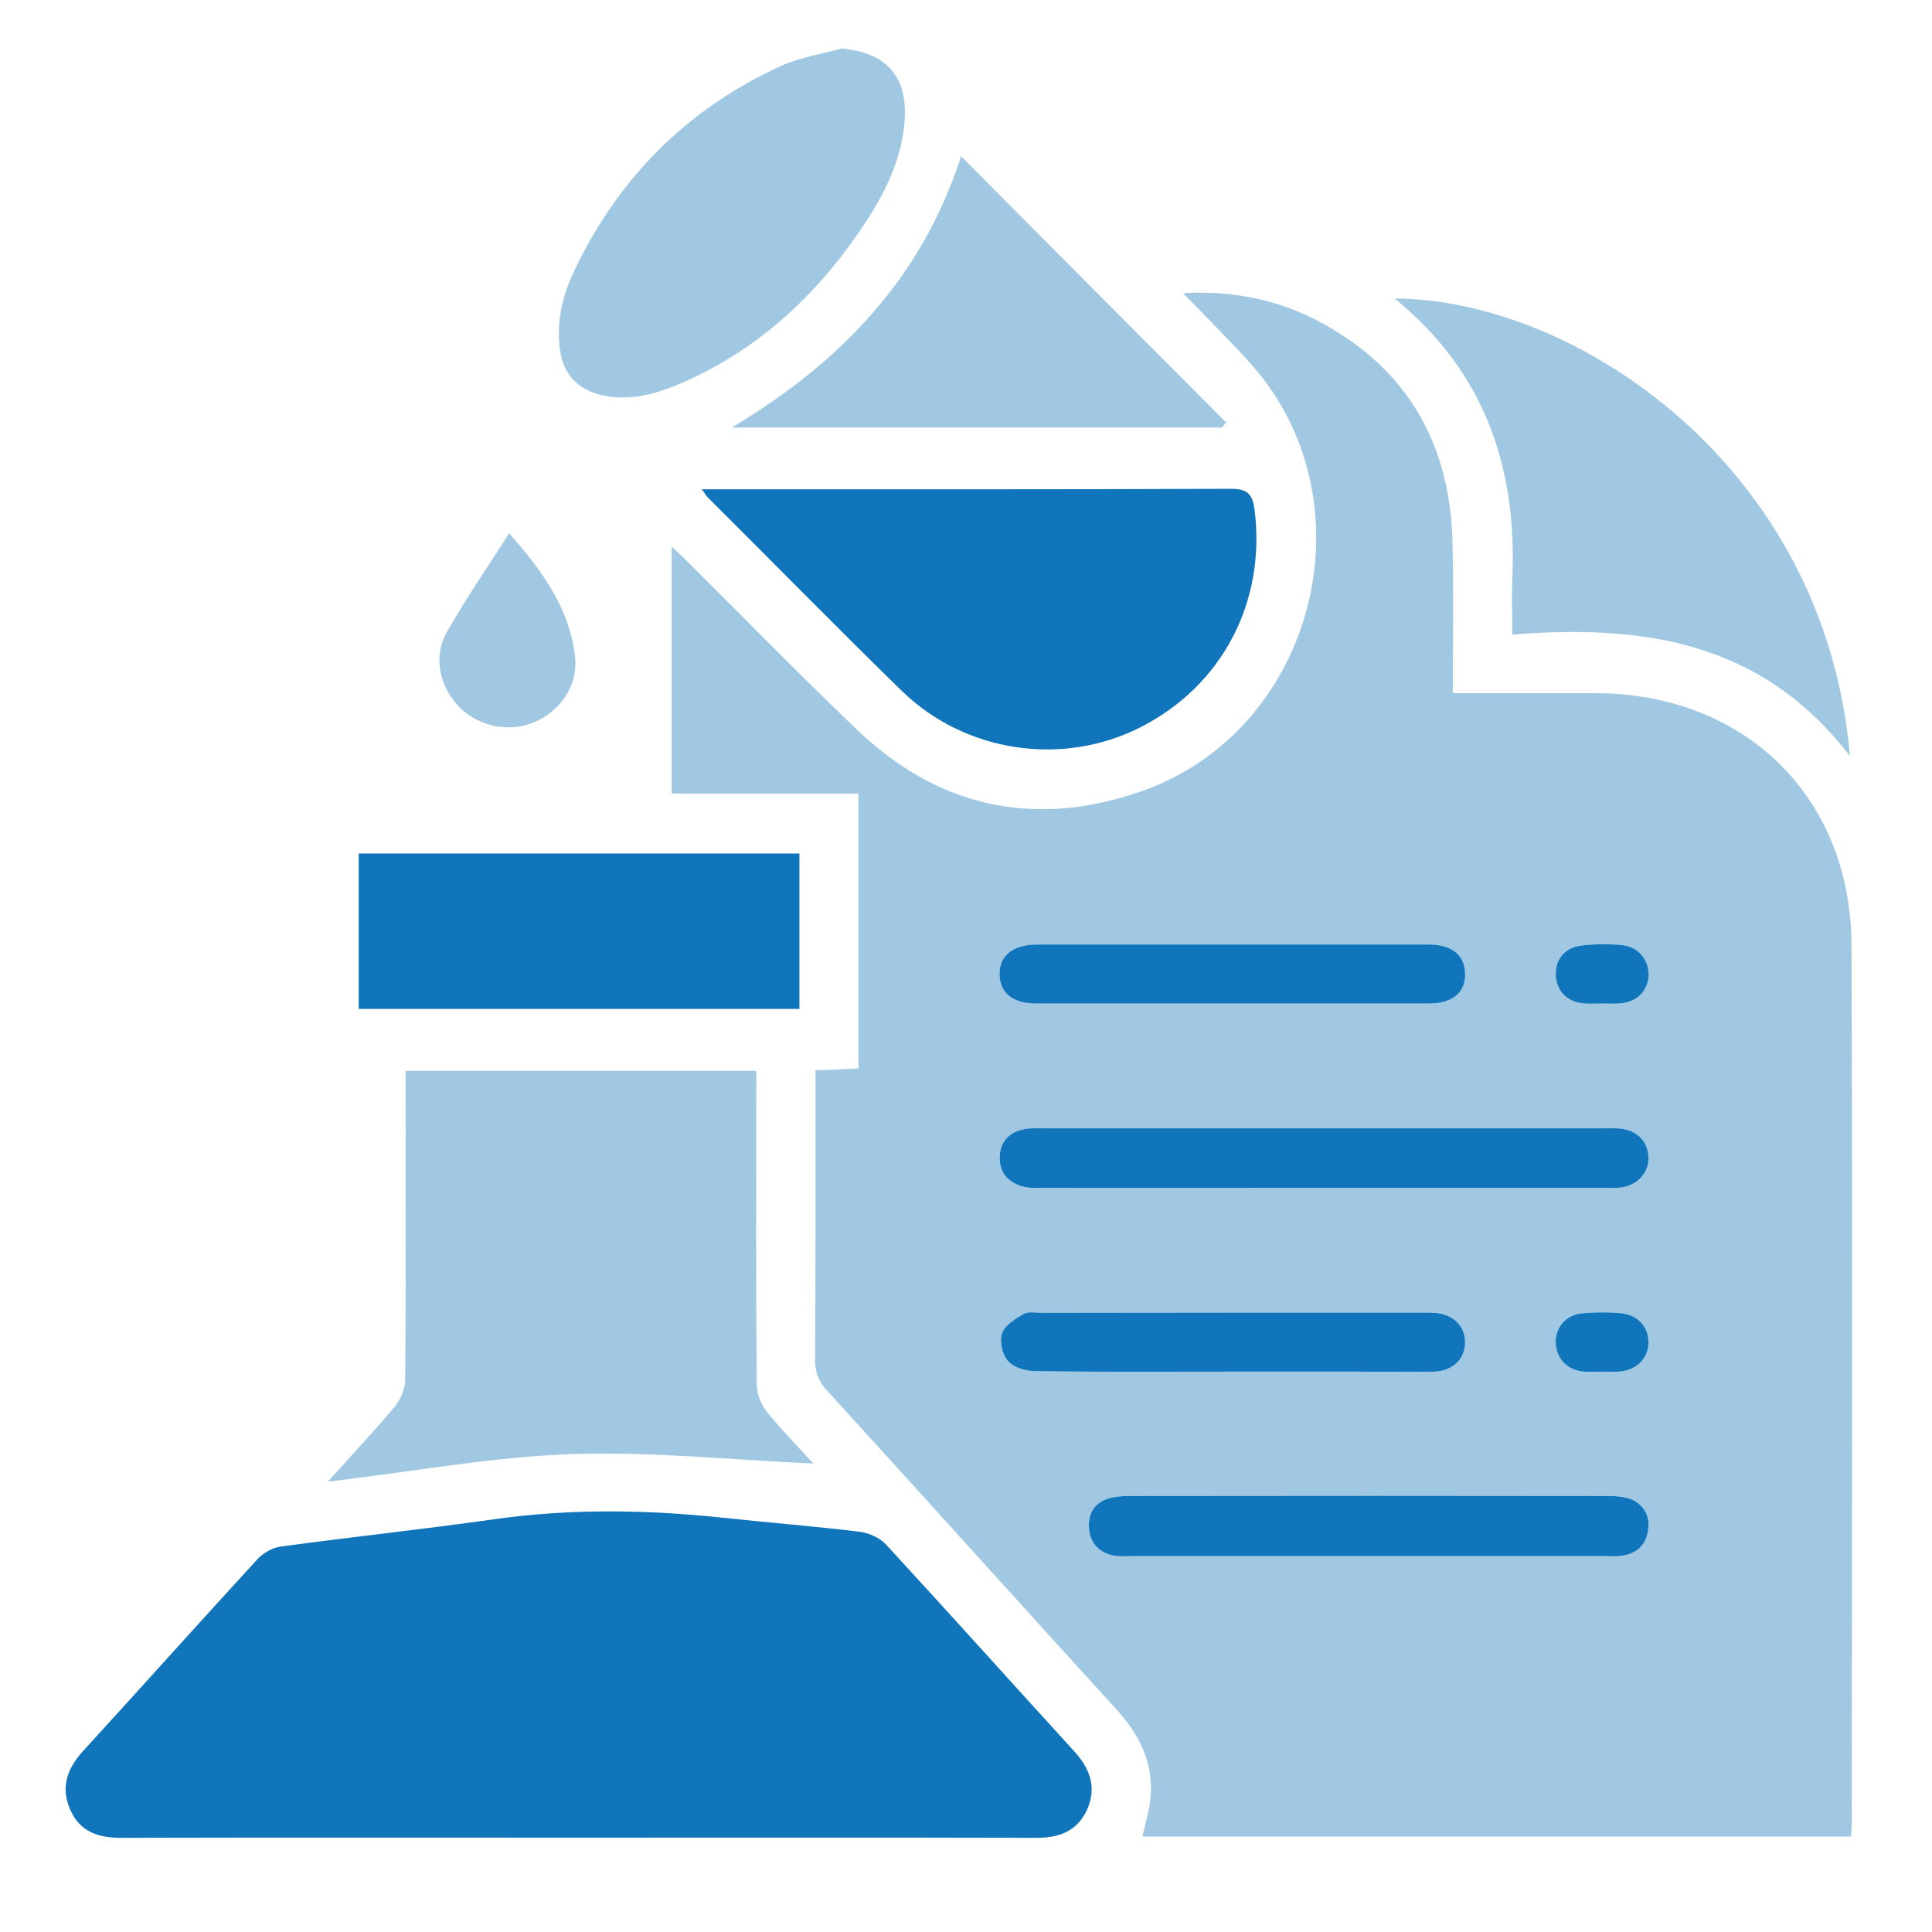<svg xmlns="http://www.w3.org/2000/svg" xmlns:xlink="http://www.w3.org/1999/xlink" width="45" zoomAndPan="magnify" viewBox="0 0 33.75 33.75" height="45" preserveAspectRatio="xMidYMid meet" version="1.0"><path fill="#a0c8e3" d="M 25.379 12.109 C 26.238 12.109 27.051 12.109 27.863 12.109 C 30.469 12.109 32.336 13.914 32.344 16.516 C 32.363 21.625 32.352 26.734 32.348 31.844 C 32.348 31.918 32.34 31.992 32.336 32.082 C 28.203 32.082 24.086 32.082 19.957 32.082 C 20.004 31.863 20.07 31.656 20.094 31.449 C 20.164 30.828 19.922 30.324 19.512 29.871 C 17.82 28.016 16.141 26.148 14.449 24.293 C 14.301 24.133 14.238 23.973 14.238 23.754 C 14.25 22.184 14.246 20.617 14.246 19.051 C 14.246 18.945 14.246 18.84 14.246 18.699 C 14.5 18.688 14.742 18.676 14.996 18.664 C 14.996 17.062 14.996 15.477 14.996 13.863 C 13.906 13.863 12.828 13.863 11.734 13.863 C 11.734 12.422 11.734 11.012 11.734 9.551 C 11.844 9.652 11.922 9.719 11.992 9.793 C 12.977 10.77 13.941 11.762 14.941 12.719 C 16.367 14.098 18.051 14.477 19.926 13.828 C 22.98 12.77 24.004 8.758 21.844 6.348 C 21.48 5.945 21.094 5.562 20.668 5.121 C 21.551 5.074 22.328 5.238 23.043 5.617 C 24.602 6.445 25.344 7.777 25.375 9.52 C 25.395 10.367 25.379 11.215 25.379 12.109 Z M 23.09 20.75 C 24.742 20.75 26.395 20.75 28.047 20.75 C 28.145 20.75 28.242 20.758 28.336 20.742 C 28.613 20.699 28.809 20.469 28.797 20.211 C 28.785 19.934 28.598 19.746 28.301 19.715 C 28.215 19.707 28.129 19.711 28.043 19.711 C 24.77 19.711 21.5 19.711 18.227 19.711 C 18.121 19.711 18.012 19.703 17.906 19.723 C 17.645 19.77 17.477 19.926 17.465 20.195 C 17.449 20.465 17.598 20.645 17.848 20.723 C 17.957 20.758 18.082 20.75 18.199 20.75 C 19.832 20.754 21.461 20.75 23.09 20.75 Z M 23.902 27.184 C 25.285 27.184 26.668 27.184 28.051 27.184 C 28.137 27.184 28.227 27.191 28.309 27.18 C 28.59 27.148 28.762 26.992 28.793 26.707 C 28.828 26.426 28.66 26.211 28.371 26.152 C 28.258 26.133 28.137 26.133 28.02 26.133 C 25.285 26.129 22.551 26.129 19.812 26.133 C 19.688 26.133 19.555 26.133 19.43 26.16 C 19.148 26.219 19.004 26.41 19.023 26.691 C 19.043 26.965 19.211 27.141 19.492 27.18 C 19.578 27.188 19.664 27.184 19.75 27.184 C 21.133 27.184 22.516 27.184 23.902 27.184 Z M 21.512 17.531 C 22.66 17.531 23.809 17.531 24.957 17.531 C 25.367 17.531 25.598 17.344 25.594 17.02 C 25.594 16.691 25.367 16.504 24.957 16.5 C 22.672 16.5 20.387 16.5 18.102 16.5 C 17.691 16.504 17.457 16.699 17.461 17.02 C 17.465 17.348 17.695 17.531 18.102 17.531 C 19.238 17.531 20.375 17.531 21.512 17.531 Z M 21.508 23.961 C 22.238 23.961 22.969 23.961 23.699 23.961 C 24.148 23.961 24.602 23.969 25.051 23.961 C 25.379 23.953 25.594 23.742 25.598 23.453 C 25.598 23.156 25.387 22.953 25.055 22.934 C 24.992 22.93 24.926 22.93 24.863 22.93 C 22.645 22.93 20.422 22.93 18.203 22.934 C 18.094 22.934 17.965 22.906 17.887 22.953 C 17.738 23.039 17.551 23.152 17.504 23.293 C 17.457 23.434 17.512 23.672 17.613 23.781 C 17.715 23.895 17.934 23.953 18.098 23.953 C 19.234 23.969 20.371 23.961 21.508 23.961 Z M 27.98 17.531 C 28.078 17.531 28.172 17.535 28.27 17.531 C 28.562 17.52 28.77 17.34 28.793 17.074 C 28.82 16.797 28.637 16.547 28.34 16.516 C 28.098 16.488 27.848 16.488 27.605 16.52 C 27.312 16.559 27.156 16.785 27.18 17.062 C 27.203 17.336 27.398 17.52 27.691 17.531 C 27.789 17.535 27.883 17.531 27.98 17.531 Z M 27.992 23.961 C 28.09 23.961 28.184 23.965 28.281 23.961 C 28.582 23.941 28.793 23.734 28.797 23.457 C 28.801 23.176 28.602 22.961 28.297 22.938 C 28.086 22.922 27.871 22.922 27.66 22.941 C 27.367 22.965 27.18 23.168 27.176 23.438 C 27.176 23.727 27.375 23.938 27.672 23.961 C 27.777 23.969 27.887 23.961 27.992 23.961 Z M 27.992 23.961 " fill-opacity="1" fill-rule="nonzero"/><path fill="#1075ba" d="M 10.098 32.102 C 7.438 32.102 4.777 32.098 2.117 32.105 C 1.715 32.105 1.395 32 1.227 31.613 C 1.055 31.223 1.172 30.895 1.453 30.586 C 2.473 29.473 3.48 28.344 4.504 27.23 C 4.602 27.125 4.766 27.035 4.906 27.016 C 6.148 26.848 7.395 26.715 8.637 26.539 C 9.965 26.352 11.289 26.371 12.613 26.512 C 13.414 26.598 14.215 26.66 15.016 26.758 C 15.176 26.777 15.367 26.863 15.477 26.98 C 16.582 28.18 17.672 29.395 18.77 30.598 C 19.047 30.902 19.164 31.238 18.984 31.625 C 18.812 31.988 18.504 32.105 18.113 32.105 C 15.441 32.098 12.77 32.102 10.098 32.102 Z M 10.098 32.102 " fill-opacity="1" fill-rule="nonzero"/><path fill="#a0c8e3" d="M 5.727 25.883 C 6.141 25.422 6.527 25.012 6.891 24.578 C 6.996 24.453 7.078 24.262 7.078 24.102 C 7.094 22.43 7.086 20.758 7.086 19.086 C 7.086 18.969 7.086 18.852 7.086 18.707 C 9.121 18.707 11.141 18.707 13.211 18.707 C 13.211 18.812 13.211 18.926 13.211 19.039 C 13.211 20.754 13.203 22.469 13.219 24.188 C 13.219 24.348 13.297 24.535 13.398 24.664 C 13.652 24.98 13.938 25.27 14.207 25.566 C 12.781 25.504 11.375 25.352 9.977 25.402 C 8.578 25.453 7.188 25.711 5.727 25.883 Z M 5.727 25.883 " fill-opacity="1" fill-rule="nonzero"/><path fill="#1075ba" d="M 12.258 8.547 C 12.422 8.547 12.527 8.547 12.633 8.547 C 15.582 8.547 18.531 8.551 21.484 8.539 C 21.781 8.535 21.883 8.617 21.918 8.922 C 22.113 10.516 21.352 11.977 19.926 12.703 C 18.566 13.395 16.867 13.152 15.754 12.07 C 14.609 10.953 13.492 9.812 12.359 8.684 C 12.336 8.66 12.324 8.633 12.258 8.547 Z M 12.258 8.547 " fill-opacity="1" fill-rule="nonzero"/><path fill="#a0c8e3" d="M 32.316 13.207 C 30.77 11.191 28.68 10.906 26.418 11.086 C 26.418 10.723 26.406 10.422 26.418 10.125 C 26.508 8.168 25.934 6.492 24.363 5.215 C 27.484 5.223 31.875 8.102 32.316 13.207 Z M 32.316 13.207 " fill-opacity="1" fill-rule="nonzero"/><path fill="#a0c8e3" d="M 14.703 0.848 C 15.461 0.914 15.844 1.316 15.805 2.062 C 15.77 2.727 15.492 3.309 15.141 3.852 C 14.34 5.082 13.316 6.062 11.961 6.668 C 11.508 6.867 11.039 7.016 10.527 6.906 C 10.109 6.816 9.848 6.551 9.785 6.129 C 9.711 5.633 9.824 5.164 10.035 4.723 C 10.805 3.105 12.004 1.906 13.633 1.156 C 13.965 1.004 14.344 0.945 14.703 0.848 Z M 14.703 0.848 " fill-opacity="1" fill-rule="nonzero"/><path fill="#1075ba" d="M 13.965 14.91 C 13.965 15.828 13.965 16.715 13.965 17.625 C 11.395 17.625 8.84 17.625 6.266 17.625 C 6.266 16.723 6.266 15.828 6.266 14.91 C 8.824 14.91 11.379 14.91 13.965 14.91 Z M 13.965 14.91 " fill-opacity="1" fill-rule="nonzero"/><path fill="#a0c8e3" d="M 16.789 2.73 C 18.352 4.301 19.883 5.84 21.418 7.379 C 21.395 7.41 21.371 7.438 21.348 7.469 C 18.512 7.469 15.676 7.469 12.785 7.469 C 14.668 6.34 16.098 4.875 16.789 2.73 Z M 16.789 2.73 " fill-opacity="1" fill-rule="nonzero"/><path fill="#a0c8e3" d="M 8.895 9.316 C 9.461 9.961 9.957 10.625 10.047 11.492 C 10.098 11.973 9.785 12.422 9.34 12.613 C 8.902 12.801 8.371 12.695 8.031 12.359 C 7.688 12.012 7.559 11.488 7.797 11.059 C 8.125 10.477 8.508 9.922 8.895 9.316 Z M 8.895 9.316 " fill-opacity="1" fill-rule="nonzero"/><path fill="#1075ba" d="M 23.09 20.75 C 21.461 20.75 19.832 20.754 18.199 20.75 C 18.082 20.75 17.961 20.758 17.852 20.723 C 17.598 20.648 17.449 20.465 17.465 20.195 C 17.477 19.926 17.645 19.77 17.906 19.723 C 18.012 19.703 18.121 19.711 18.227 19.711 C 21.5 19.711 24.77 19.711 28.043 19.711 C 28.129 19.711 28.215 19.707 28.301 19.715 C 28.598 19.746 28.785 19.934 28.797 20.211 C 28.809 20.469 28.617 20.699 28.336 20.742 C 28.242 20.758 28.145 20.75 28.047 20.75 C 26.395 20.75 24.742 20.75 23.09 20.75 Z M 23.09 20.75 " fill-opacity="1" fill-rule="nonzero"/><path fill="#1075ba" d="M 23.902 27.184 C 22.516 27.184 21.133 27.184 19.75 27.184 C 19.664 27.184 19.578 27.191 19.492 27.18 C 19.211 27.141 19.043 26.965 19.023 26.691 C 19.004 26.41 19.148 26.219 19.43 26.16 C 19.555 26.133 19.688 26.133 19.816 26.133 C 22.551 26.129 25.285 26.129 28.02 26.133 C 28.137 26.133 28.258 26.133 28.375 26.156 C 28.66 26.211 28.828 26.43 28.793 26.707 C 28.762 26.992 28.59 27.148 28.309 27.18 C 28.227 27.191 28.141 27.184 28.055 27.184 C 26.668 27.184 25.285 27.184 23.902 27.184 Z M 23.902 27.184 " fill-opacity="1" fill-rule="nonzero"/><path fill="#1075ba" d="M 21.512 17.531 C 20.375 17.531 19.238 17.531 18.102 17.531 C 17.695 17.531 17.465 17.348 17.461 17.02 C 17.457 16.699 17.691 16.504 18.102 16.5 C 20.387 16.5 22.672 16.5 24.957 16.5 C 25.367 16.5 25.594 16.691 25.594 17.02 C 25.598 17.344 25.367 17.531 24.957 17.531 C 23.809 17.531 22.66 17.531 21.512 17.531 Z M 21.512 17.531 " fill-opacity="1" fill-rule="nonzero"/><path fill="#1075ba" d="M 21.508 23.961 C 20.371 23.961 19.234 23.969 18.098 23.953 C 17.93 23.953 17.715 23.895 17.613 23.781 C 17.512 23.672 17.457 23.434 17.504 23.293 C 17.551 23.152 17.734 23.039 17.883 22.953 C 17.965 22.906 18.094 22.934 18.199 22.934 C 20.422 22.93 22.641 22.93 24.863 22.93 C 24.926 22.93 24.992 22.93 25.055 22.934 C 25.383 22.953 25.598 23.16 25.594 23.453 C 25.594 23.742 25.375 23.953 25.051 23.961 C 24.598 23.969 24.148 23.961 23.699 23.961 C 22.969 23.961 22.238 23.961 21.508 23.961 Z M 21.508 23.961 " fill-opacity="1" fill-rule="nonzero"/><path fill="#1075ba" d="M 27.98 17.531 C 27.883 17.531 27.789 17.535 27.691 17.531 C 27.398 17.516 27.203 17.336 27.18 17.062 C 27.156 16.785 27.316 16.559 27.609 16.52 C 27.848 16.488 28.102 16.488 28.344 16.512 C 28.637 16.543 28.82 16.793 28.797 17.074 C 28.77 17.34 28.562 17.52 28.27 17.531 C 28.172 17.535 28.078 17.531 27.98 17.531 Z M 27.98 17.531 " fill-opacity="1" fill-rule="nonzero"/><path fill="#1075ba" d="M 27.992 23.961 C 27.887 23.961 27.777 23.969 27.672 23.961 C 27.375 23.938 27.176 23.727 27.176 23.438 C 27.18 23.168 27.367 22.961 27.66 22.941 C 27.871 22.922 28.086 22.922 28.297 22.938 C 28.605 22.961 28.801 23.176 28.797 23.457 C 28.793 23.734 28.582 23.941 28.281 23.961 C 28.184 23.965 28.09 23.961 27.992 23.961 Z M 27.992 23.961 " fill-opacity="1" fill-rule="nonzero"/></svg>